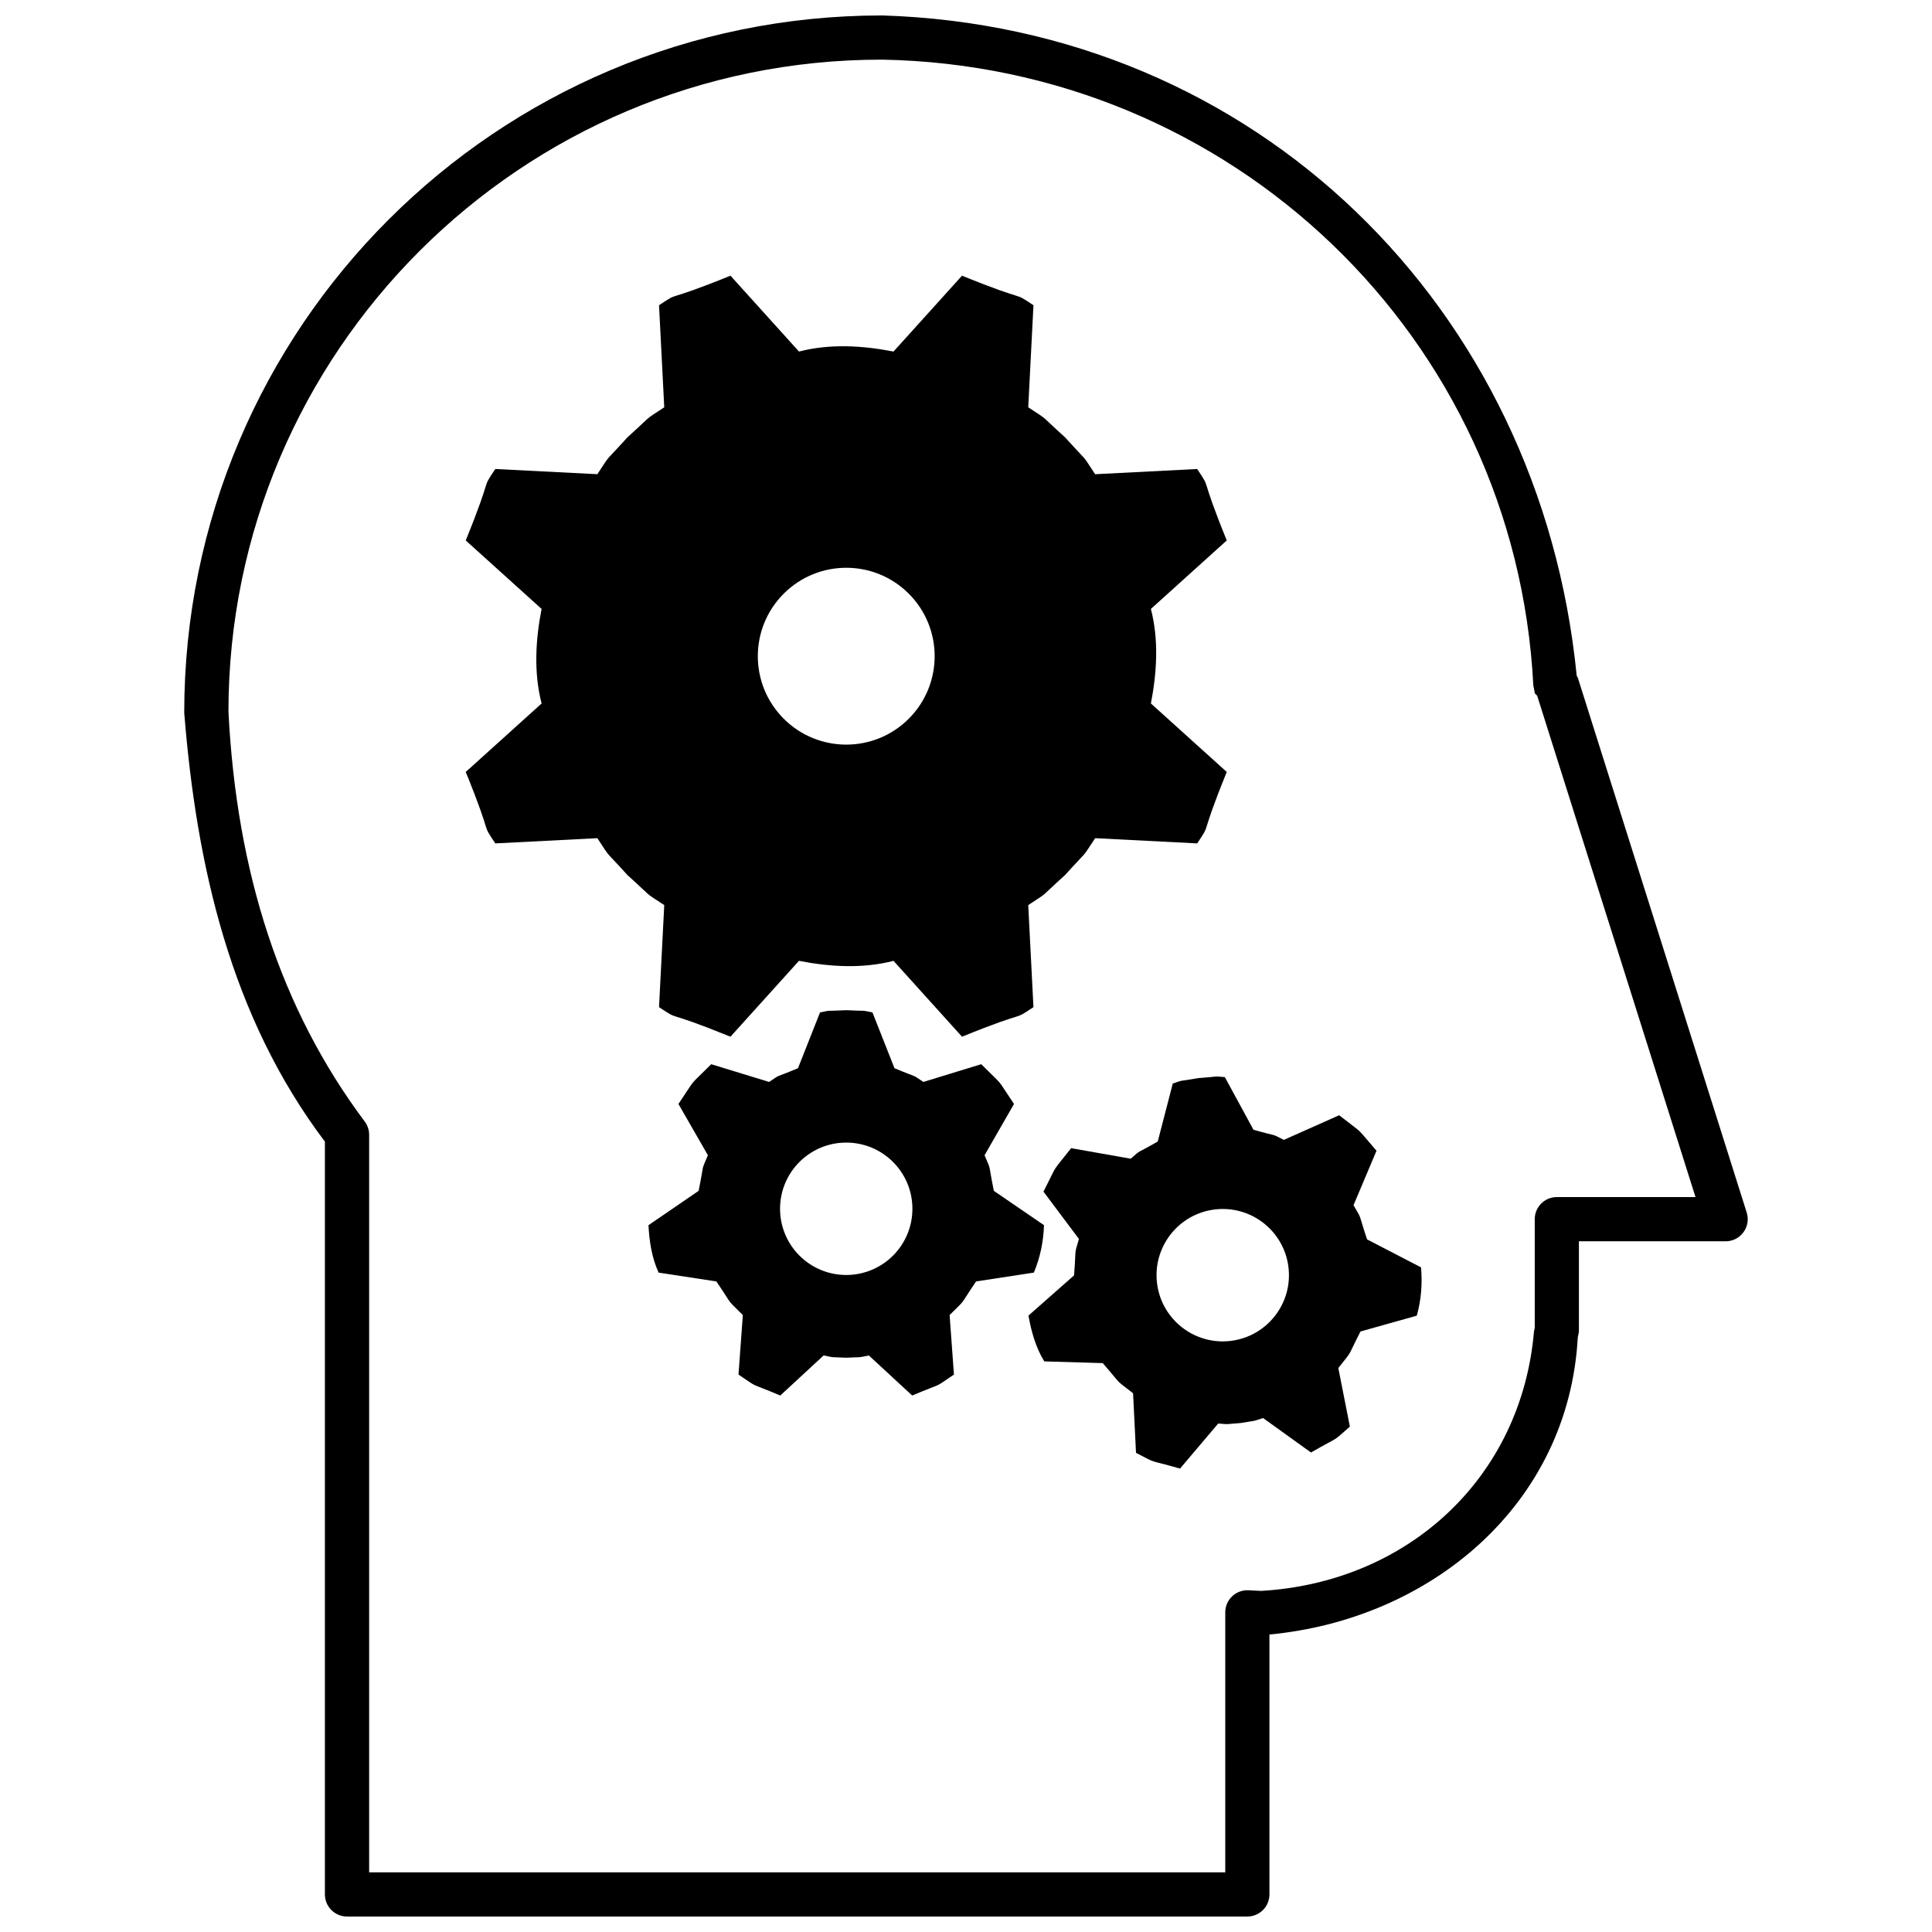 <?xml version="1.0" encoding="UTF-8"?>
<!-- Uploaded to: SVG Repo, www.svgrepo.com, Generator: SVG Repo Mixer Tools -->
<svg width="800px" height="800px" version="1.1" viewBox="144 144 512 512" xmlns="http://www.w3.org/2000/svg">
 <defs>
  <clipPath id="a">
   <path d="m192 148.09h416v503.81h-416z"/>
  </clipPath>
 </defs>
 <g clip-path="url(#a)">
  <path d="m377.73 148.09c99.281 3.051 174.45 77.457 184.11 174.95l0.32 0.633 44.734 141.66c1.188 3.777-1.629 7.621-5.59 7.621h-38.875v23.965l-0.297 1.488c-2.461 44.484-39.141 74.754-81.719 78.754v68.883c0 3.231-2.625 5.856-5.859 5.856h-238.59c-3.242 0-5.859-2.625-5.859-5.856v-199.5c-24.996-33.09-34.047-73.148-37.281-113.65 0-102.06 82.734-184.8 184.9-184.8zm-0.098 11.715c-95.598 0-173.09 77.496-173.09 172.79 2.148 42.602 13.762 78.762 36.113 108.62 0.762 1.016 1.172 2.242 1.172 3.508v195.46h226.88v-68.895c0-3.352 2.805-6.016 6.148-5.848l3.348 0.164c38.91-2.258 69.043-29.977 72.332-68.887l0.188-0.789v-28.836c0-3.234 2.625-5.856 5.856-5.856h36.746l-41.965-132.88c-1.008-0.957-0.414-0.234-1.008-2.625-4.668-92.344-79.934-164.31-172.71-165.93z"/>
 </g>
 <path d="m368.26 411.71c5.91 0.301 3.621-0.086 6.949 0.594l5.836 14.777c6.629 2.809 4.223 1.332 7.656 3.644l15.336-4.699c6.457 6.457 3.555 2.949 8.688 10.539l-7.805 13.582c1.965 4.644 0.855 1.586 2.461 9.441l13.289 9.098c-0.141 4.297-1.008 8.605-2.684 12.566l-15.32 2.34c-4.758 7.047-2.285 4.188-7.008 8.91l1.148 15.77c-5.738 3.883-2.18 1.797-11.066 5.555l-11.492-10.621c-3.269 0.668-1.289 0.367-5.988 0.602-4.699-0.234-2.719 0.066-5.988-0.602l-11.492 10.621c-8.887-3.758-5.324-1.672-11.07-5.555l1.152-15.77c-4.723-4.723-2.25-1.863-7.008-8.906l-15.316-2.344c-1.793-3.914-2.469-8.281-2.684-12.566l13.285-9.098c1.605-7.856 0.5-4.797 2.461-9.441l-7.805-13.582c5.129-7.59 2.234-4.082 8.688-10.539l15.34 4.699c3.434-2.312 1.023-0.836 7.656-3.644l5.836-14.777c3.324-0.68 1.035-0.293 6.945-0.594zm0 35.086c-9.688 0-17.539 7.856-17.539 17.539 0 9.688 7.852 17.547 17.539 17.547 9.691 0 17.539-7.859 17.539-17.547 0-9.684-7.848-17.539-17.539-17.539z"/>
 <path d="m461.63 429.7c5.902-0.422 3.582-0.527 6.965-0.258l7.59 13.957c6.934 1.977 4.356 0.805 8.043 2.684l14.66-6.531c7.188 5.625 3.883 2.492 9.898 9.402l-6.086 14.43c2.508 4.371 1.043 1.469 3.59 9.07l14.297 7.41c0.387 4.285 0.047 8.668-1.125 12.805l-14.922 4.188c-3.867 7.57-1.758 4.438-5.871 9.695l3.066 15.516c-5.234 4.551-1.945 2.051-10.312 6.859l-12.707-9.141c-3.164 1.062-1.23 0.516-5.863 1.324-4.691 0.34-2.688 0.398-6.016 0.137l-10.113 11.938c-9.285-2.641-5.488-1.008-11.668-4.16l-0.781-15.793c-5.258-4.113-2.457-1.574-8.035-7.992l-15.496-0.457c-2.25-3.66-3.449-7.918-4.188-12.141l12.078-10.652c0.633-7.992-0.086-4.82 1.289-9.664l-9.395-12.531c4.164-8.16 1.715-4.324 7.332-11.52l15.793 2.797c3.129-2.719 0.914-0.961 7.16-4.555l3.988-15.383c3.219-1.078 0.992-0.414 6.828-1.43zm4.273 34.824c-9.617 1.18-16.453 9.93-15.277 19.551 1.184 9.613 9.938 16.457 19.555 15.273 9.613-1.18 16.449-9.93 15.273-19.551-1.184-9.613-9.938-16.453-19.551-15.273z"/>
 <path d="m461.27 268.29c4.016 6.078 0.293 0.355 7.832 18.934l-20.102 18.148c2.117 8.199 1.594 16.812 0 25.055l20.102 18.148c-7.539 18.57-3.809 12.855-7.832 18.934l-27.043-1.383c-3.883 5.871-1.395 2.492-7.973 9.766-7.277 6.578-3.891 4.09-9.762 7.969l1.383 27.043c-6.078 4.023-0.363 0.293-18.934 7.832l-18.148-20.102c-8.203 2.121-16.82 1.602-25.062 0l-18.148 20.102c-18.57-7.539-12.848-3.816-18.934-7.832l1.383-27.043c-5.871-3.883-2.484-1.391-9.758-7.969-6.582-7.273-4.09-3.894-7.969-9.766l-27.047 1.383c-4.027-6.078-0.293-0.363-7.832-18.934l20.105-18.148c-2.121-8.203-1.602-16.82-0.008-25.055l-20.098-18.148c7.539-18.578 3.812-12.855 7.832-18.934l27.047 1.375c3.879-5.863 1.387-2.484 7.961-9.758 7.281-6.582 3.894-4.09 9.766-7.969l-1.383-27.047c6.086-4.019 0.363-0.293 18.934-7.832l18.156 20.105c8.195-2.121 16.812-1.602 25.051 0l18.152-20.105c18.57 7.539 12.848 3.812 18.934 7.832l-1.383 27.047c5.871 3.879 2.484 1.387 9.766 7.969 6.574 7.273 4.086 3.894 7.961 9.766zm-76.441 33.039c-9.148-9.152-23.98-9.152-33.133 0-9.156 9.152-9.156 23.988 0 33.141 9.152 9.148 23.984 9.148 33.133 0 9.152-9.152 9.152-23.988 0-33.141z"/>
</svg>